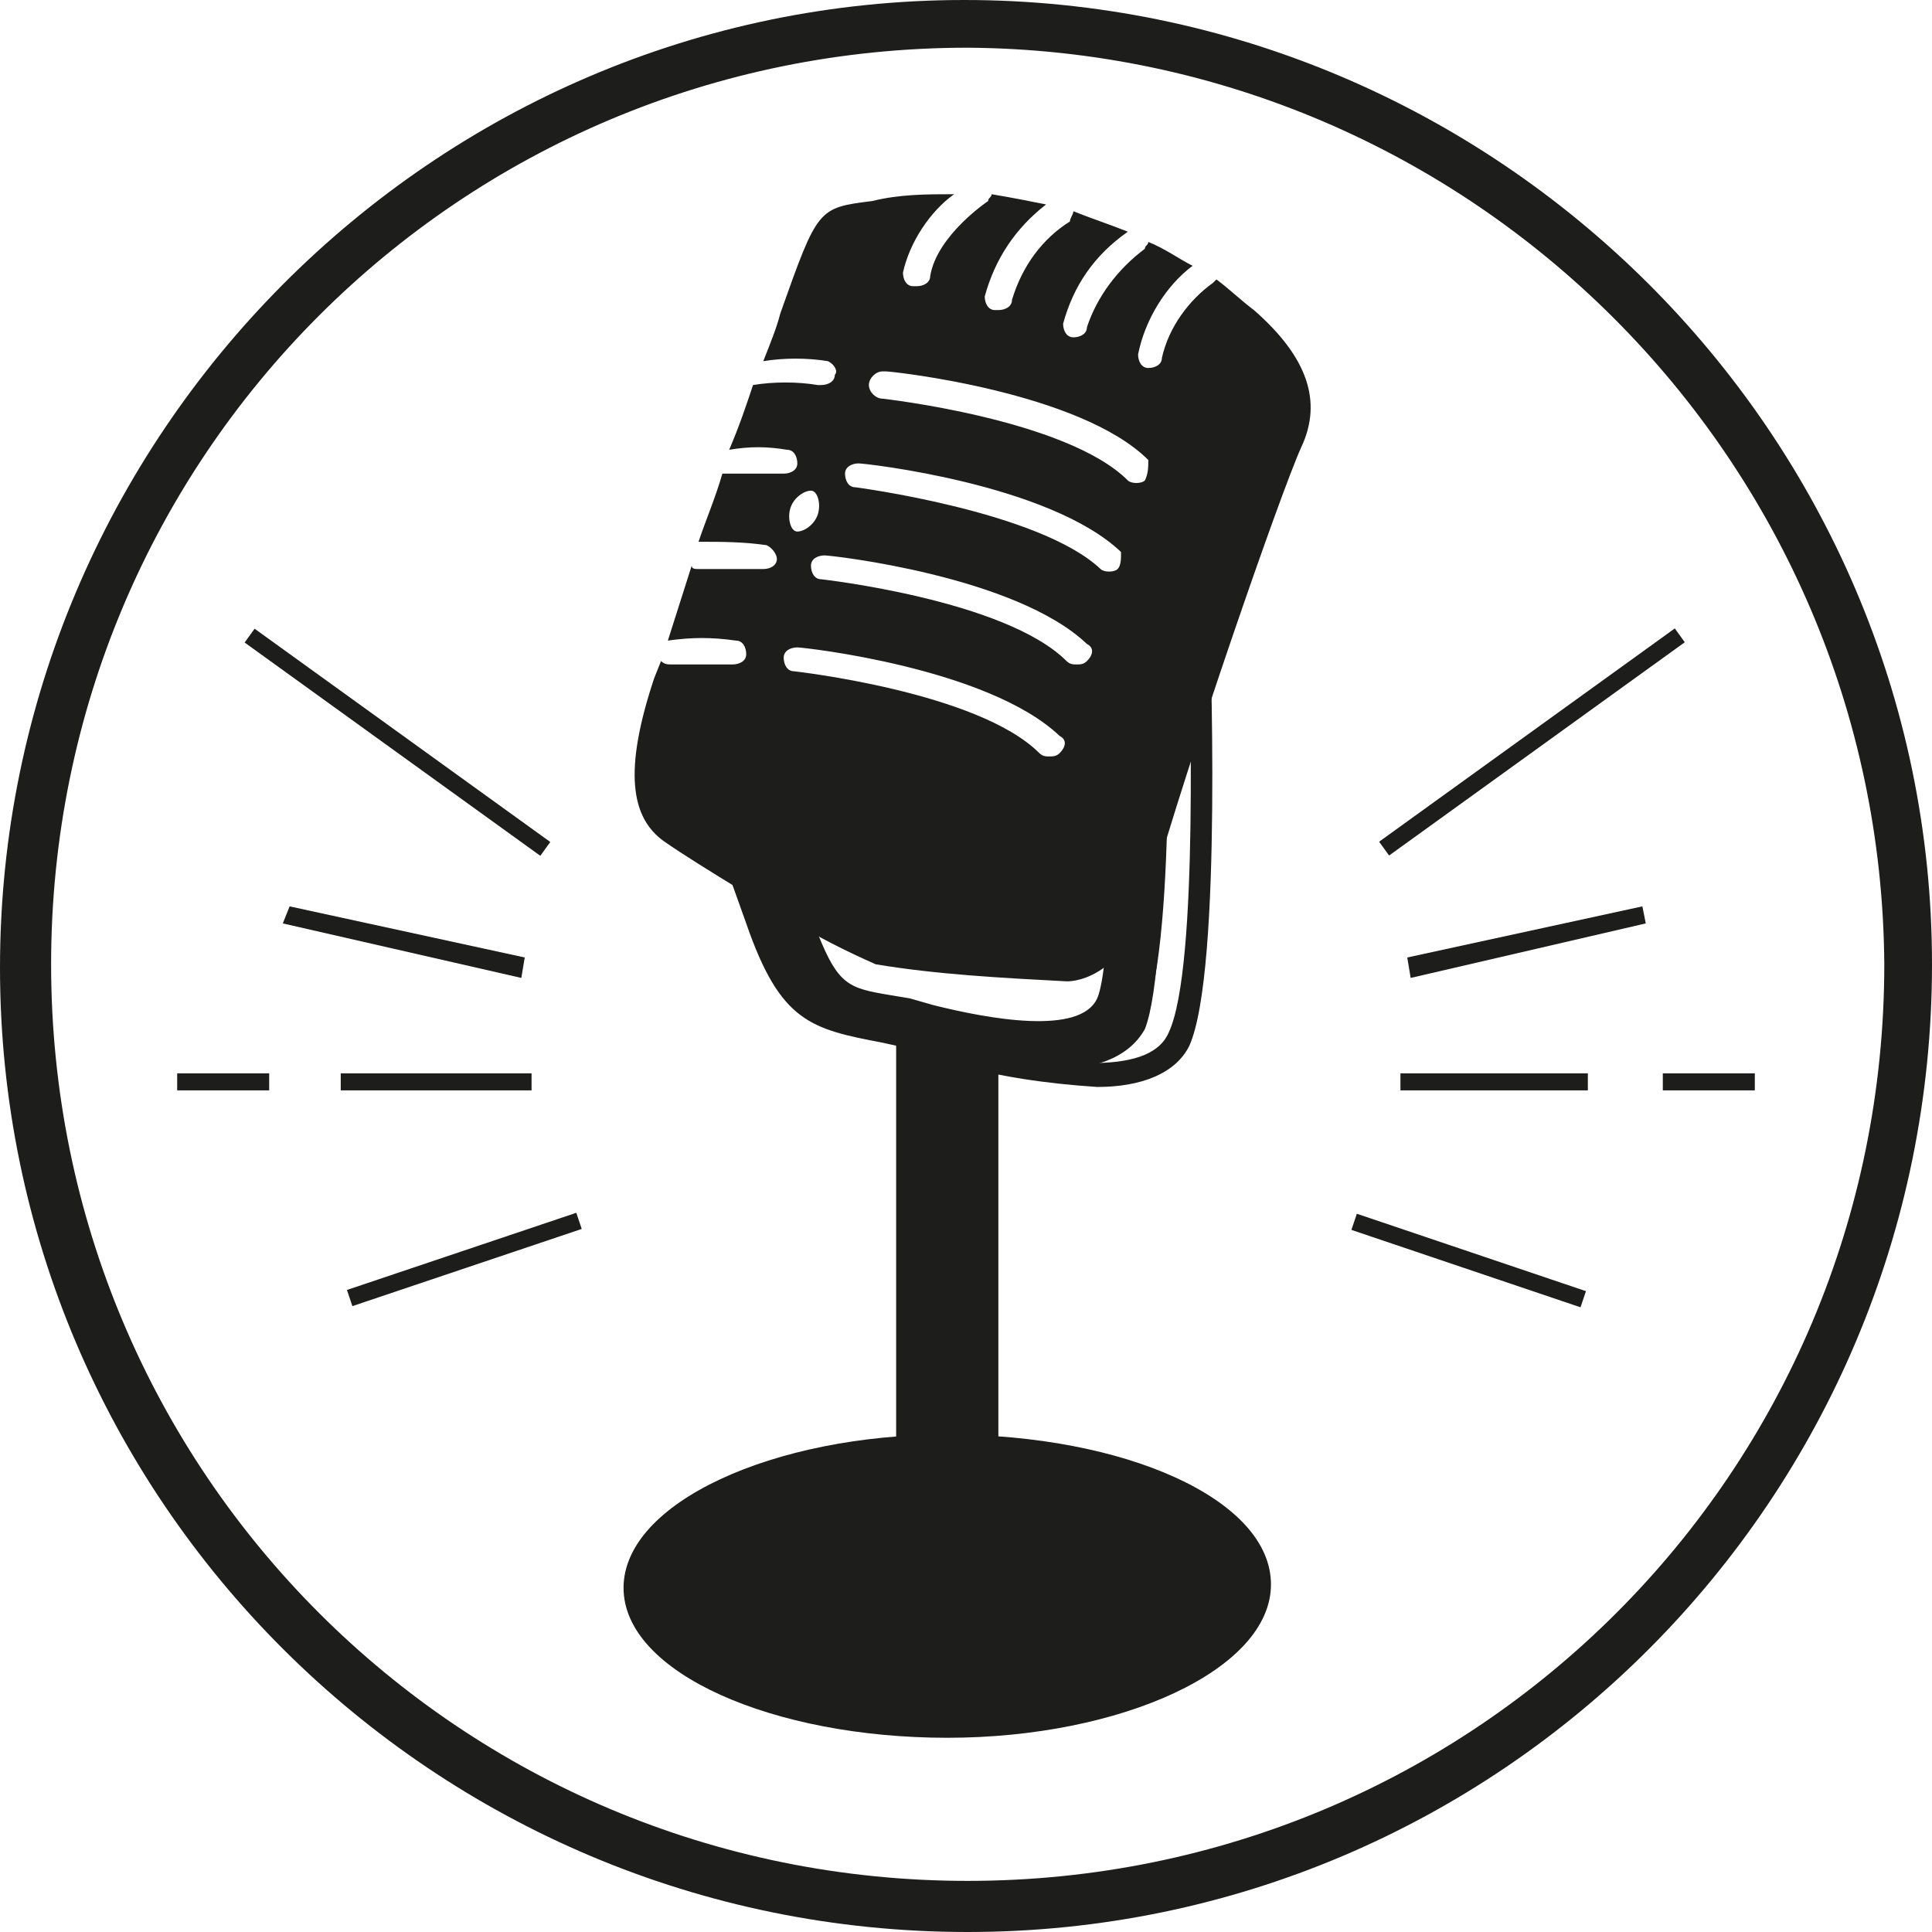 <?xml version="1.0" encoding="utf-8"?>
<!-- Generator: Adobe Illustrator 27.6.1, SVG Export Plug-In . SVG Version: 6.00 Build 0)  -->
<svg version="1.1" id="Calque_1" xmlns="http://www.w3.org/2000/svg" xmlns:xlink="http://www.w3.org/1999/xlink" x="0px" y="0px"
	 viewBox="0 0 56.7 56.7" style="enable-background:new 0 0 56.7 56.7;" xml:space="preserve">
<style type="text/css">
	.st0{fill:#1D1D1B;}
</style>
<path class="st0" d="M28.4,56.7C12.7,56.7,0,44,0,28.4S12.7,0,28.3,0s28.4,12.7,28.4,28.3c0,0,0,0,0,0C56.7,44,44,56.7,28.4,56.7z
	 M28.4,1.4c-14.9,0-26.9,12-26.9,26.9s12,26.9,26.9,26.9s26.9-12,26.9-26.9l0,0C55.2,13.5,43.2,1.5,28.4,1.4z"/>
<rect x="39.6" y="21.5" transform="matrix(0.811 -0.585 0.585 0.811 -4.219 30.432)" class="st0" width="10.7" height="0.5"/>
<polygon class="st0" points="41.4,28.7 41.3,28.1 48.2,26.6 48.3,27.1 "/>
<rect x="42.8" y="33.4" transform="matrix(0.32 -0.947 0.947 0.32 -5.665 65.938)" class="st0" width="0.5" height="7.1"/>
<rect x="41.1" y="31.5" class="st0" width="5.5" height="0.5"/>
<rect x="48.8" y="31.5" class="st0" width="2.7" height="0.5"/>
<rect x="11.4" y="16.4" transform="matrix(0.585 -0.811 0.811 0.585 -12.79 18.508)" class="st0" width="0.5" height="10.7"/>
<polygon class="st0" points="15.3,28.7 15.4,28.1 8.5,26.6 8.3,27.1 "/>
<rect x="10.1" y="36.7" transform="matrix(0.948 -0.319 0.319 0.948 -11.1 6.288)" class="st0" width="7.1" height="0.5"/>
<rect x="10" y="31.5" class="st0" width="5.6" height="0.5"/>
<rect x="5.2" y="31.5" class="st0" width="2.7" height="0.5"/>
<path class="st0" d="M27.8,42.1c-5.1,0-9.5,2-9.5,4.5s4.4,4.4,9.5,4.4s9.5-2,9.5-4.5S33,42.1,27.8,42.1z M27.8,42.1
	c-5.1,0-9.5,2-9.5,4.5s4.4,4.4,9.5,4.4s9.5-2,9.5-4.5S33,42.1,27.8,42.1z"/>
<path class="st0" d="M27.8,46.5L27.8,46.5c-0.8,0-1.5-0.1-1.5-1v-16l3,0.6v15.5C29.3,46.4,28.6,46.5,27.8,46.5z"/>
<path class="st0" d="M33.7,18c0,0,0.4,10-0.5,12s-5.1,0.7-7.3,0.3s-2.8-0.5-3.8-3.3l1.4,0.5c0.8,2,1.2,1.8,2.9,2.1s5.2,1.4,6-0.2
	c0.8-1.6,0.4-11.5,0.4-11.5L33.7,18z"/>
<path class="st0" d="M30.8,31.4c-1.3-0.1-2.7-0.2-4-0.6l-0.9-0.2c-2.1-0.4-3-0.6-4-3.5l-0.5-1.4l2.5,1.5l0.1,0.2
	c0.6,1.5,0.9,1.6,2.1,1.8l0.6,0.1l0.7,0.2c1.6,0.4,4.3,0.9,4.8-0.2s0.5-8.6,0.4-11.3v-0.4h0.4c0,0,0.4,0,0.8,0.1h0.3v0.3
	c0,0.4,0.3,10.2-0.5,12.2C33.1,31.1,32,31.4,30.8,31.4z M22.8,27.5c0.8,1.9,1.3,2,3.2,2.4l1,0.2c2,0.4,5.3,1.1,5.9-0.3
	s0.6-8.6,0.5-11.5h-0.1c0,2.1,0.2,9.7-0.5,11.2c-0.8,1.7-3.7,1-5.6,0.6l-0.7-0.1l-0.6-0.1c-1.4-0.2-1.9-0.4-2.6-2.1L22.8,27.5z"/>
<path class="st0" d="M32.2,31.9c-1.5-0.1-2.9-0.3-4.3-0.7c-0.6-0.1-1.1-0.3-1.5-0.4l0.1-0.6l4.2,0.6c1.8,0,2.1-0.6,2.1-0.6l0.1-0.1
	c0.8-0.7,0.9-7.7,0.7-12v-0.3h1.9v0.3c0,0.4,0.4,10.4-0.6,12.6C34.5,31.5,33.5,31.9,32.2,31.9z M32,31.2c1.1,0,2-0.2,2.3-0.9
	c0.9-1.9,0.6-10.3,0.6-12h-0.7c0.1,2.4,0.3,10.8-0.9,12.1C33,30.9,32.5,31.2,32,31.2z"/>
<path class="st0" d="M36.8,9.1c-0.4-0.3-0.7-0.6-1.1-0.9l-0.1,0.1c-0.7,0.5-1.3,1.3-1.5,2.2c0,0.2-0.2,0.3-0.4,0.3l0,0
	c-0.2,0-0.3-0.2-0.3-0.4c0.2-1,0.8-2,1.6-2.6c-0.4-0.2-0.8-0.5-1.3-0.7c0,0.1-0.1,0.1-0.1,0.2c-0.8,0.6-1.4,1.4-1.7,2.3
	c0,0.2-0.2,0.3-0.4,0.3h0c-0.2,0-0.3-0.2-0.3-0.4c0,0,0,0,0,0c0.3-1.1,0.9-2,1.9-2.7c-0.5-0.2-1.1-0.4-1.6-0.6
	c0,0.1-0.1,0.2-0.1,0.3c-0.8,0.5-1.4,1.3-1.7,2.3c0,0.2-0.2,0.3-0.4,0.3h-0.1c-0.2,0-0.3-0.2-0.3-0.4c0.3-1.1,0.9-2,1.8-2.7
	c-0.5-0.1-1-0.2-1.6-0.3c0,0.1-0.1,0.1-0.1,0.2c0,0-1.5,1-1.7,2.2c0,0.2-0.2,0.3-0.4,0.3h-0.1c-0.2,0-0.3-0.2-0.3-0.4c0,0,0,0,0,0
	c0.2-0.9,0.8-1.8,1.5-2.3c-0.8,0-1.6,0-2.4,0.2C24,6.1,24,6.1,22.9,9.2c-0.1,0.4-0.3,0.9-0.5,1.4c0.6-0.1,1.3-0.1,1.9,0
	c0.2,0.1,0.3,0.3,0.2,0.4c0,0.2-0.2,0.3-0.4,0.3h-0.1c-0.6-0.1-1.3-0.1-1.9,0l0,0c-0.2,0.6-0.4,1.2-0.7,1.9c0.6-0.1,1.1-0.1,1.7,0
	c0.2,0,0.3,0.2,0.3,0.4c0,0.2-0.2,0.3-0.4,0.3H23c-0.6,0-1.2,0-1.8,0l0,0c-0.2,0.7-0.5,1.4-0.7,2c0.7,0,1.3,0,2,0.1
	c0.2,0.1,0.3,0.3,0.3,0.4c0,0,0,0,0,0c0,0.2-0.2,0.3-0.4,0.3h-0.1c-0.6,0-1.2,0-1.8,0c-0.1,0-0.2,0-0.2-0.1l-0.7,2.2l0,0
	c0.7-0.1,1.3-0.1,2,0c0.2,0,0.3,0.2,0.3,0.4c0,0,0,0,0,0c0,0.2-0.2,0.3-0.4,0.3h-0.1c-0.6,0-1.2,0-1.7,0c-0.1,0-0.2,0-0.3-0.1
	l-0.2,0.5c-0.9,2.7-0.7,4.1,0.3,4.8s3.7,2.3,3.7,2.3c0.8,0.5,1.6,0.9,2.5,1.3c1.8,0.3,3.7,0.4,5.6,0.5c0,0,1.7,0.1,2.5-2.7
	c1-3.6,3.8-11.7,4.4-13S38.4,10.5,36.8,9.1z M23.2,14.9c0.1-0.3,0.4-0.5,0.6-0.5s0.3,0.4,0.2,0.7s-0.4,0.5-0.6,0.5
	S23.1,15.2,23.2,14.9z M31.1,22.1c-0.1,0.1-0.2,0.1-0.3,0.1c-0.1,0-0.2,0-0.3-0.1c-1.8-1.8-7.2-2.4-7.2-2.4c-0.2,0-0.3-0.2-0.3-0.4
	c0-0.2,0.2-0.3,0.4-0.3c0.2,0,5.6,0.6,7.7,2.6C31.3,21.7,31.3,21.9,31.1,22.1z M31.9,19.4c-0.1,0.1-0.2,0.1-0.3,0.1
	c-0.1,0-0.2,0-0.3-0.1c-1.8-1.8-7.2-2.4-7.2-2.4c-0.2,0-0.3-0.2-0.3-0.4c0-0.2,0.2-0.3,0.4-0.3c0.2,0,5.6,0.6,7.7,2.6
	C32.1,19,32.1,19.2,31.9,19.4C31.9,19.4,31.9,19.4,31.9,19.4z M32.8,16.7c-0.1,0.1-0.4,0.1-0.5,0c0,0,0,0,0,0
	c-1.8-1.7-7.2-2.4-7.2-2.4c-0.2,0-0.3-0.2-0.3-0.4c0,0,0,0,0,0c0-0.2,0.2-0.3,0.4-0.3c0.2,0,5.6,0.6,7.7,2.6
	C32.9,16.4,32.9,16.6,32.8,16.7z M33.6,14.1c-0.1,0.1-0.4,0.1-0.5,0c-1.8-1.8-7.2-2.4-7.2-2.4c-0.2,0-0.4-0.2-0.4-0.4
	c0-0.2,0.2-0.4,0.4-0.4c0,0,0.1,0,0.1,0c0.2,0,5.7,0.6,7.7,2.6C33.7,13.7,33.7,13.9,33.6,14.1C33.6,14.1,33.6,14.1,33.6,14.1z"/>
</svg>
